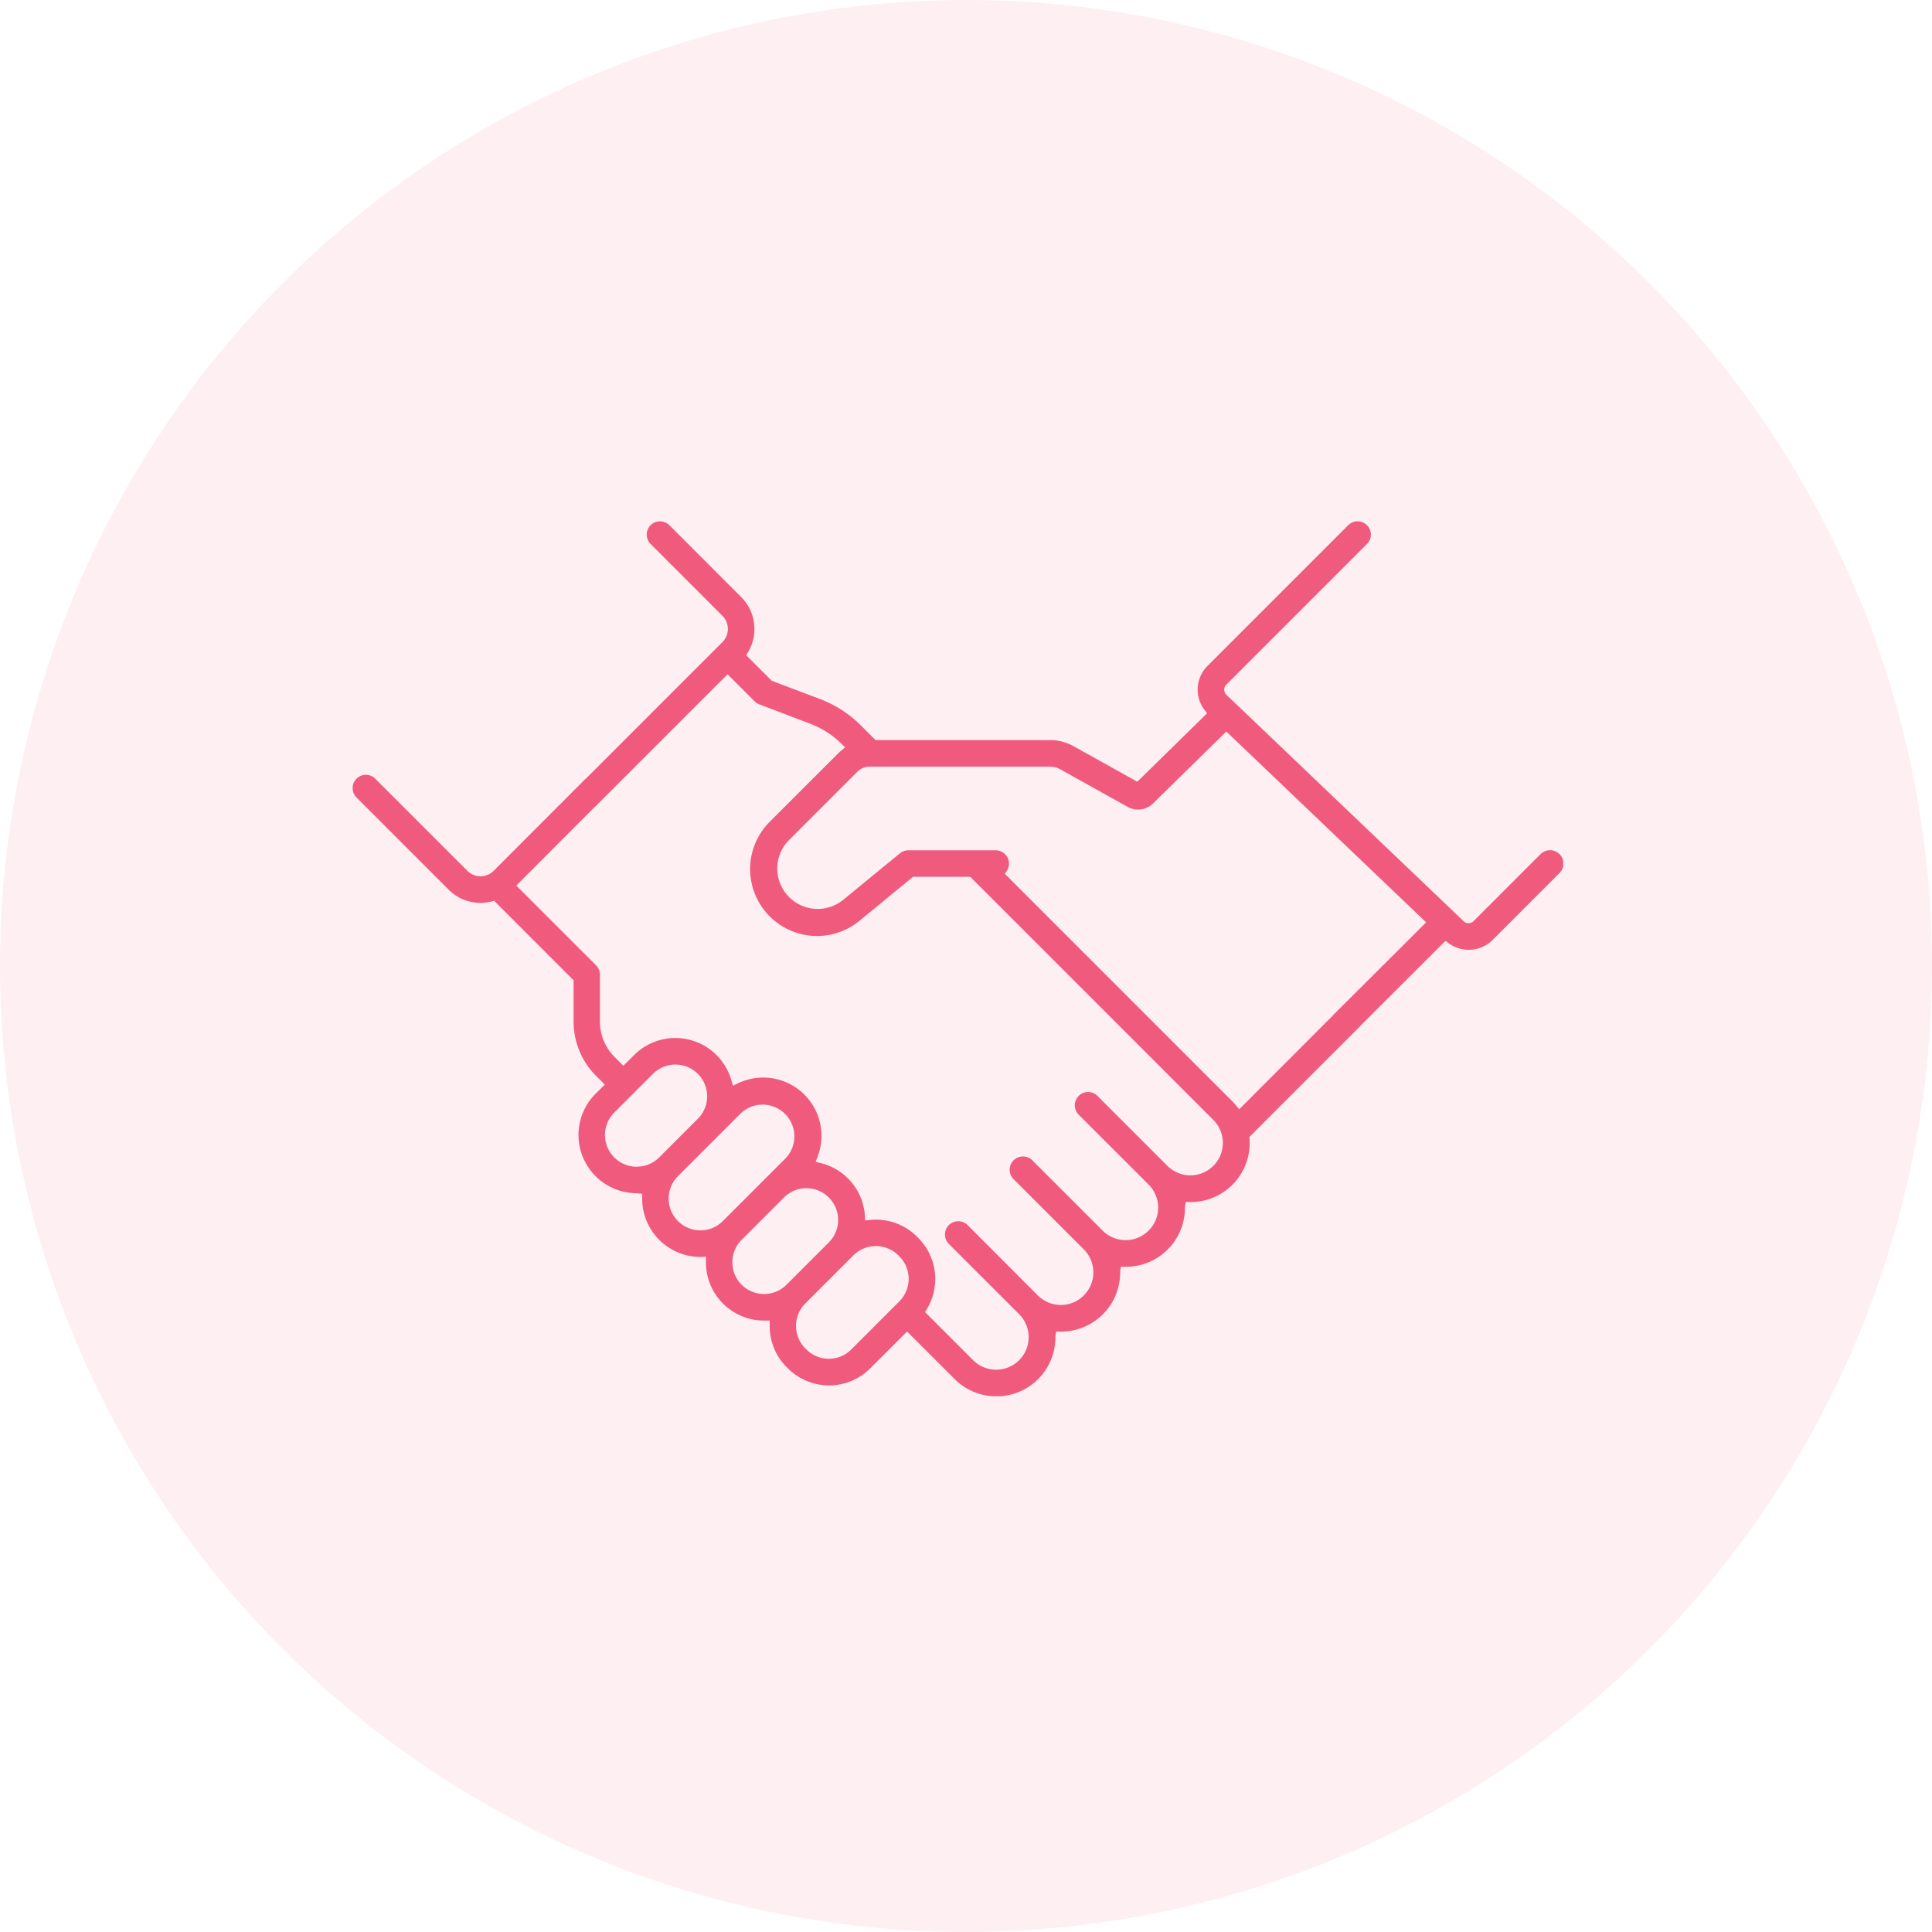<svg xmlns="http://www.w3.org/2000/svg" xmlns:xlink="http://www.w3.org/1999/xlink" width="126" height="126" viewBox="0 0 126 126">
  <defs>
    <clipPath id="clip-path">
      <rect id="Rectangle_83" data-name="Rectangle 83" width="78.949" height="57.061" fill="#f05b7d"/>
    </clipPath>
  </defs>
  <g id="Group_190" data-name="Group 190" transform="translate(-206 -3231)">
    <circle id="Ellipse_2" data-name="Ellipse 2" cx="63" cy="63" r="63" transform="translate(206 3231)" fill="#f05b7d" opacity="0.1"/>
    <g id="Group_159" data-name="Group 159" transform="translate(229 3265)">
      <g id="Group_158" data-name="Group 158" transform="translate(0 0)" clip-path="url(#clip-path)">
        <path id="Path_100" data-name="Path 100" d="M78.7,21.7a.87.87,0,0,0-1.226,0l-4.377,4.38a.462.462,0,0,1-.641,0L56.981,11.31a.461.461,0,0,1-.14-.322.454.454,0,0,1,.134-.334L66.15,1.478a.864.864,0,0,0,0-1.225A.885.885,0,0,0,65.514,0a.86.86,0,0,0-.589.253L55.75,9.429a2.187,2.187,0,0,0-.19,2.878l.164.212-4.552,4.463-4.154-2.316a3.178,3.178,0,0,0-1.549-.4H34.1l-.944-.944a7.6,7.6,0,0,0-2.675-1.733L27.334,10.4l-1.67-1.668.121-.2a2.94,2.94,0,0,0-.442-3.588L20.657.253A.894.894,0,0,0,20.019,0a.866.866,0,0,0-.588,1.478l4.685,4.685a1.21,1.21,0,0,1,0,1.711L15.2,16.791l-.006-.007-6,6.01a1.21,1.21,0,0,1-1.711,0l-6.01-6.009a.864.864,0,0,0-1.223,0A.85.85,0,0,0,0,17.4a.861.861,0,0,0,.253.614l6.008,6.009a2.919,2.919,0,0,0,2.8.768l.166-.043,5.18,5.182v2.687a5,5,0,0,0,1.471,3.551l.564.563-.6.6a3.8,3.8,0,0,0,2.716,6.488l.323.038v.317a3.8,3.8,0,0,0,3.828,3.8l.331-.017,0,.321a3.792,3.792,0,0,0,3.845,3.846h.313l0,.305a3.772,3.772,0,0,0,1.11,2.737l.072.072a3.8,3.8,0,0,0,5.378,0l2.4-2.4,3.1,3.1a3.849,3.849,0,0,0,6.573-2.77l.049-.325h.326a3.848,3.848,0,0,0,3.847-3.9l.049-.327h.327a3.845,3.845,0,0,0,3.85-3.9l.053-.321h.321a3.846,3.846,0,0,0,3.839-4.109l-.009-.137,7.2-7.2c.008-.007.01-.018.017-.026l5.57-5.563.209.155a2.207,2.207,0,0,0,2.858-.207l4.375-4.376a.867.867,0,0,0,0-1.225M18.526,42.091a2.069,2.069,0,0,1-1.464-3.533l2.522-2.523a2.07,2.07,0,0,1,2.928,2.927l-2.524,2.524a2.056,2.056,0,0,1-1.462.6m4.152,4.155a2.071,2.071,0,0,1-1.463-3.535l4.092-4.093a2.071,2.071,0,0,1,2.927,2.929l-4.093,4.093a2.063,2.063,0,0,1-1.463.606m5.616,3.546a2.073,2.073,0,0,1-2.927,0,2.076,2.076,0,0,1,0-2.928l2.786-2.785A2.07,2.07,0,0,1,31.081,47Zm7.36,1.085-3.137,3.138a2.069,2.069,0,0,1-2.925,0l-.072-.072a2.074,2.074,0,0,1,0-2.929l3.137-3.137a2.074,2.074,0,0,1,2.93,0l.067.07a2.069,2.069,0,0,1,0,2.927m20.48-8.838a2.12,2.12,0,0,1-3,0l-4.584-4.584a.867.867,0,0,0-1.225,1.225l4.585,4.584a2.12,2.12,0,0,1-3,3L44.33,41.677A.867.867,0,0,0,43.1,42.9l4.584,4.584a2.119,2.119,0,1,1-3,3L40.108,45.9a.867.867,0,0,0-1.48.613.856.856,0,0,0,.253.611l4.584,4.583a2.12,2.12,0,1,1-3,3l-3.136-3.136.122-.2a3.8,3.8,0,0,0-.571-4.645l-.071-.071a3.78,3.78,0,0,0-2.689-1.112c-.127,0-.254.007-.382.019l-.31.031-.022-.31a3.792,3.792,0,0,0-2.879-3.43l-.334-.081.123-.32a3.8,3.8,0,0,0-5.192-4.8l-.324.156-.1-.346a3.8,3.8,0,0,0-6.346-1.651l-.7.693-.563-.564a3.266,3.266,0,0,1-.964-2.326V29.566a.869.869,0,0,0-.254-.612l-5.2-5.2,5.129-5.138.005.005,8.644-8.645,1.755,1.756a.869.869,0,0,0,.305.2l3.345,1.274a5.829,5.829,0,0,1,2.021,1.3l.239.234-.256.213c-.064.053-.125.108-.187.168l-4.442,4.441A4.364,4.364,0,0,0,33.1,26.014l3.444-2.83h3.733L48,30.907l0,0,8.128,8.13a2.12,2.12,0,0,1,0,3m7.829-9.85c-.008.009-.011.02-.019.028L57.82,38.342l-.212-.253a3.507,3.507,0,0,0-.248-.274l-8.247-8.248,0,0-6.577-6.577.131-.205a.855.855,0,0,0,.136-.464.867.867,0,0,0-.867-.866h-5.7a.868.868,0,0,0-.55.2L32,24.677a2.639,2.639,0,0,1-1.672.6,2.634,2.634,0,0,1-1.861-4.5l4.441-4.442A1.171,1.171,0,0,1,33.745,16H45.47a1.459,1.459,0,0,1,.7.183l4.376,2.441a1.377,1.377,0,0,0,.673.175,1.4,1.4,0,0,0,.979-.4l4.78-4.69L70.009,26.152Z" transform="translate(0 0)" fill="#f05b7d"/>
      </g>
    </g>
  </g>
</svg>
